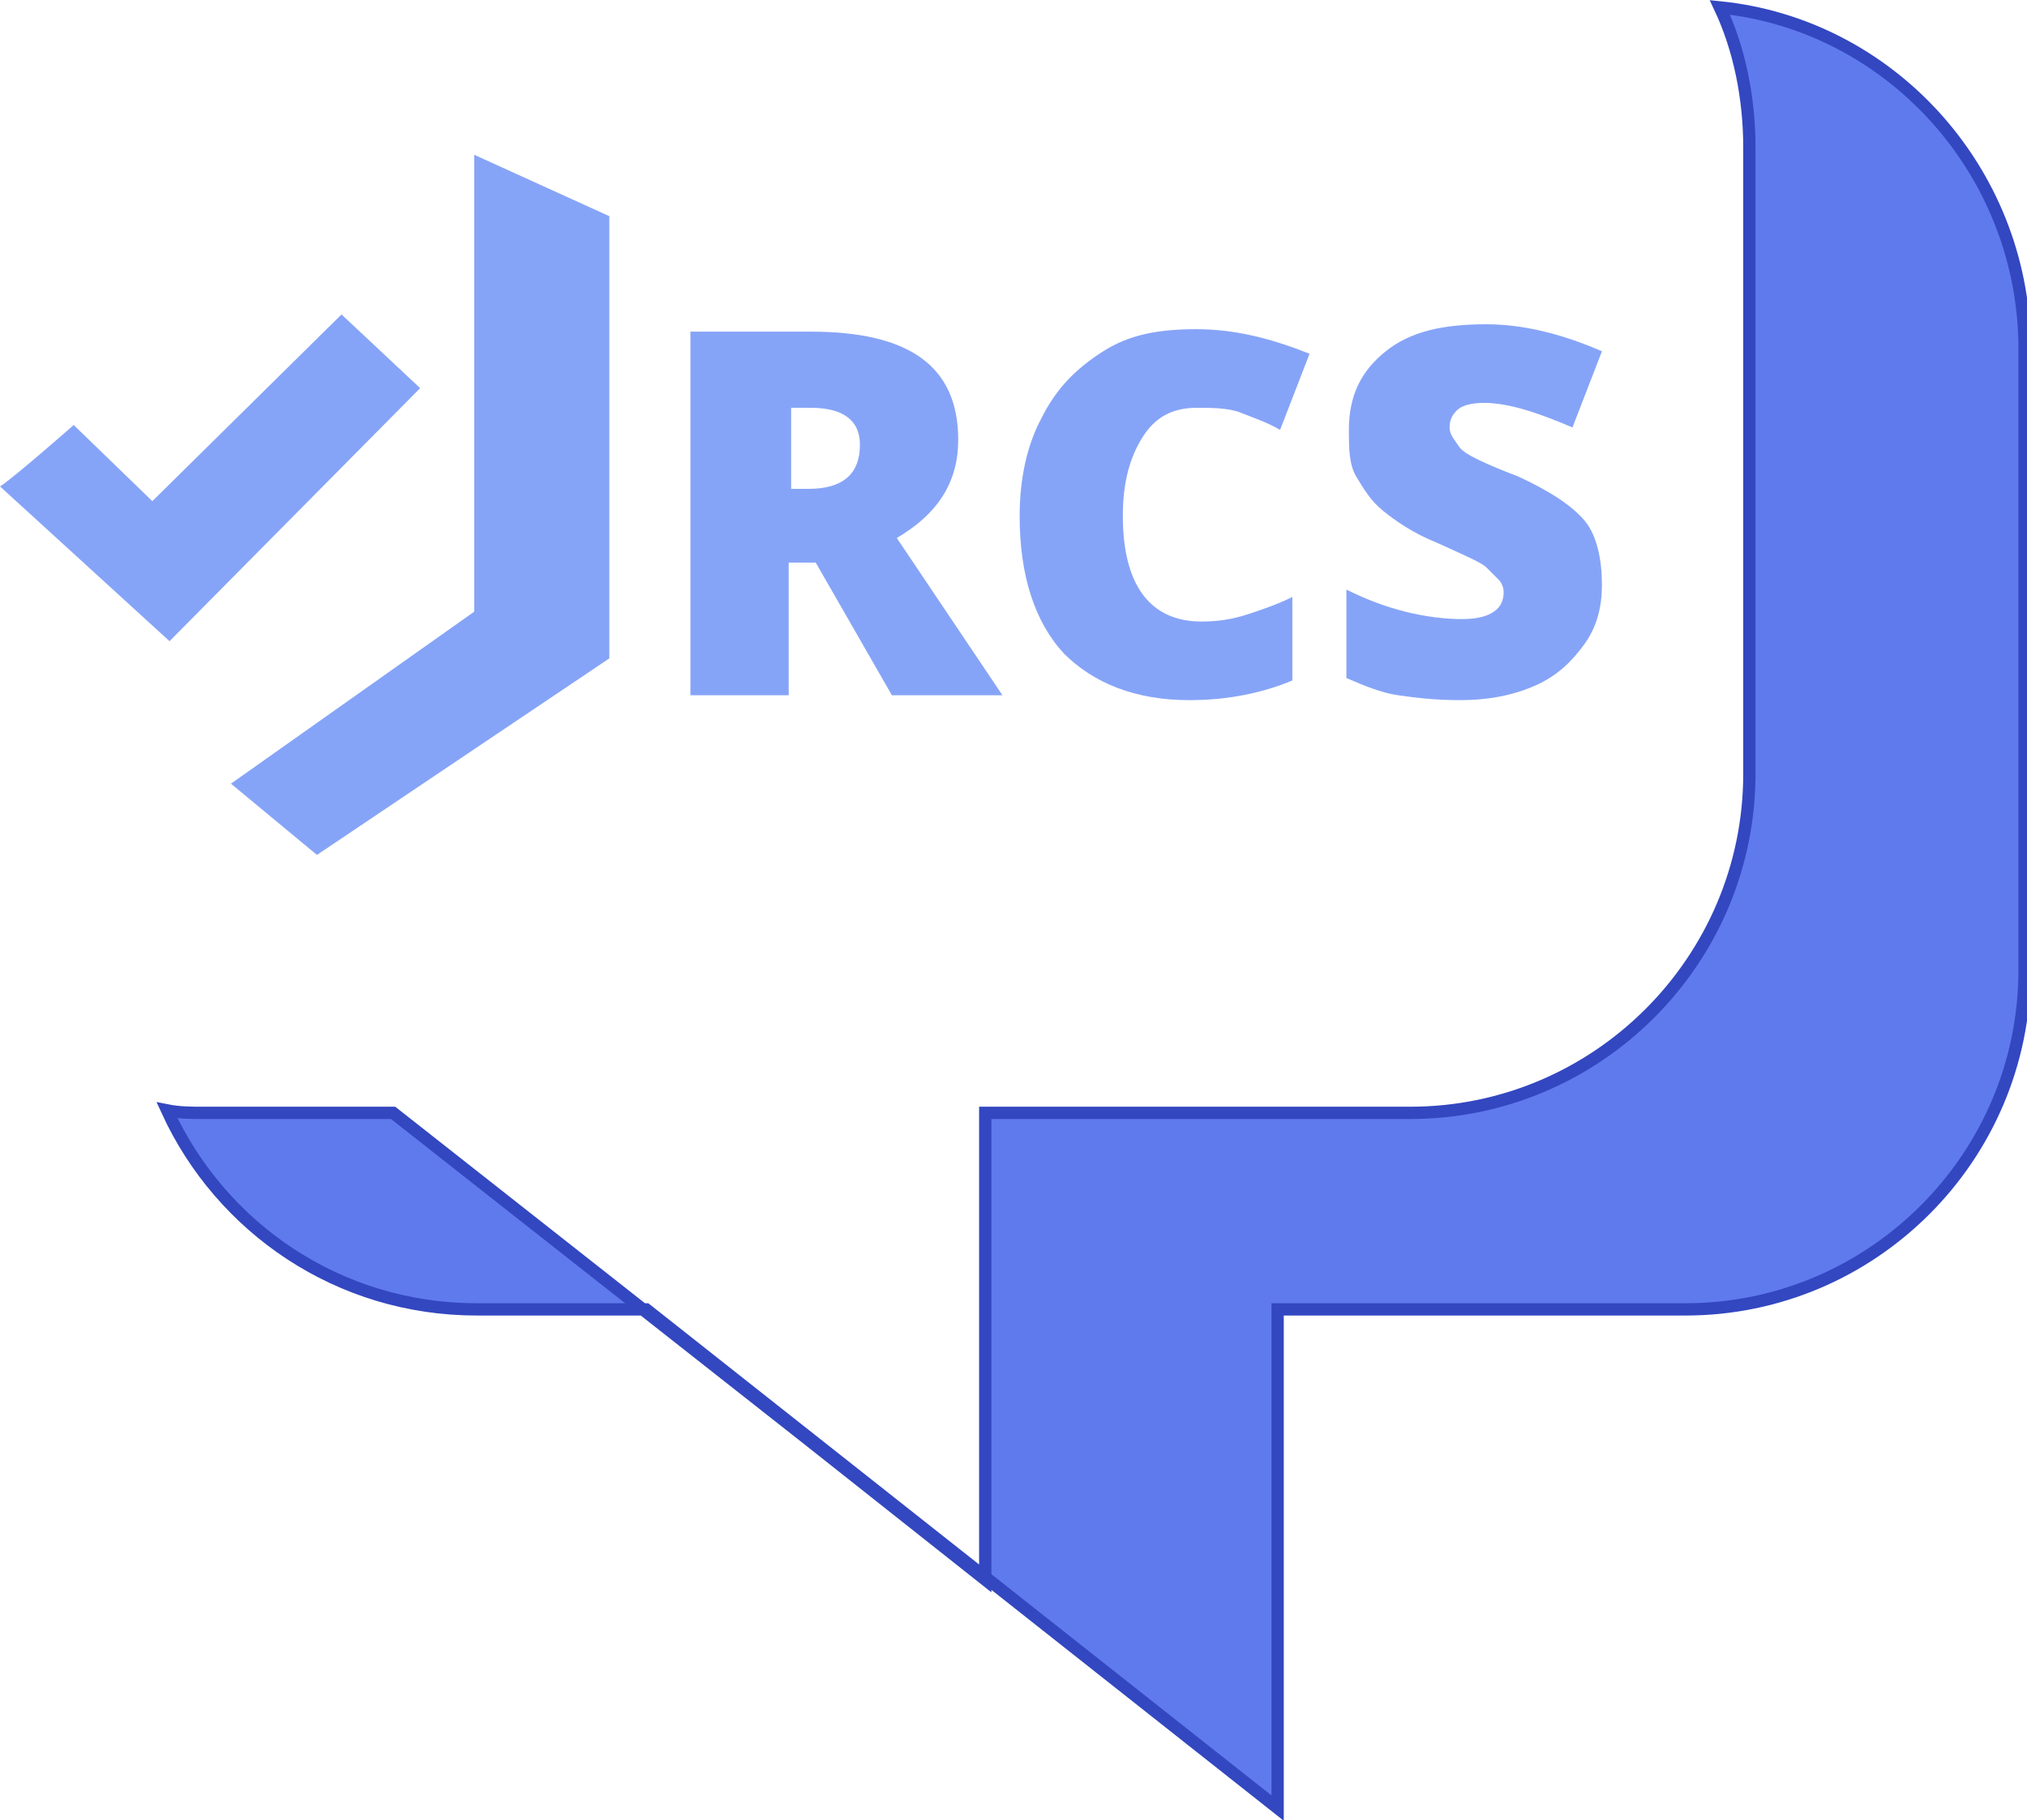 <svg xmlns="http://www.w3.org/2000/svg" xmlns:xlink="http://www.w3.org/1999/xlink" id="_&#x56FE;&#x5C42;_2" x="0px" y="0px" viewBox="0 0 82.5 74.1" style="enable-background:new 0 0 82.5 74.1;" xml:space="preserve"><style type="text/css">	.st0{fill:#86A4F7;}	.st1{fill:#5F7AED;stroke:#3347C0;stroke-width:0.5;stroke-miterlimit:10;}</style><path class="st0" d="M0,19.8c0.5-0.3,3-2.5,3-2.5l3.2,3.1l7.7-7.6l3.2,3L6.9,26.1L0,19.8L0,19.8z"></path><polygon class="st0" points="19.3,6.3 19.3,24.9 9.4,31.9 12.9,34.8 24.8,26.8 24.8,8.8 "></polygon><g>	<path class="st0" d="M32.1,22.9v5.4h-4V13.5H33c4,0,6,1.4,6,4.4c0,1.7-0.8,3-2.5,4l4.3,6.4h-4.5l-3.1-5.4H32.1z M32.1,19.9h0.8   c1.4,0,2.1-0.6,2.1-1.8c0-1-0.7-1.5-2-1.5h-0.8V19.9z"></path>	<path class="st0" d="M48.7,16.6c-1,0-1.7,0.4-2.2,1.2s-0.8,1.8-0.8,3.2c0,2.8,1.1,4.3,3.2,4.3c0.7,0,1.3-0.1,1.9-0.3   s1.2-0.4,1.8-0.7v3.4c-1.2,0.5-2.6,0.8-4.2,0.8c-2.2,0-3.9-0.7-5.1-1.9c-1.2-1.3-1.8-3.2-1.8-5.6c0-1.5,0.3-2.9,0.9-4   c0.6-1.2,1.4-2,2.5-2.7s2.3-0.9,3.8-0.9c1.6,0,3.1,0.4,4.6,1l-1.2,3.1c-0.5-0.3-1.1-0.5-1.6-0.7S49.3,16.6,48.7,16.6L48.7,16.6z"></path>	<path class="st0" d="M65.2,23.8c0,0.9-0.2,1.7-0.7,2.4s-1.1,1.3-2,1.7s-1.9,0.6-3.1,0.6c-1,0-1.8-0.1-2.5-0.2s-1.4-0.4-2.1-0.7V24   c0.8,0.4,1.6,0.7,2.4,0.9s1.6,0.3,2.3,0.3c0.6,0,1-0.1,1.3-0.3s0.4-0.5,0.4-0.8c0-0.2-0.1-0.4-0.2-0.5s-0.3-0.3-0.5-0.5   s-0.9-0.5-2-1c-1-0.4-1.7-0.9-2.2-1.3s-0.8-0.9-1.1-1.4s-0.3-1.2-0.3-1.9c0-1.4,0.5-2.4,1.5-3.2c1-0.8,2.3-1.1,4.1-1.1   c1.5,0,3.1,0.4,4.7,1.1l-1.2,3.1c-1.4-0.6-2.6-1-3.6-1c-0.5,0-0.9,0.1-1.1,0.3s-0.3,0.4-0.3,0.7c0,0.3,0.2,0.5,0.4,0.8   s1.1,0.7,2.4,1.2c1.3,0.6,2.2,1.2,2.7,1.8S65.2,22.8,65.2,23.8L65.2,23.8z"></path></g><path class="st1" d="M70,0.3C70.8,2,71.2,4,71.2,6v25.5c0,7.6-6.2,13.8-13.8,13.8H40.1v19l-7.2-5.7L16,45.3H8.3c-0.5,0-1,0-1.5-0.1  c2.2,4.8,7,8.1,12.6,8.1h6.9l25.7,20.3V53.3h16.6c7.6,0,13.8-6.2,13.8-13.8V14C82.3,6.9,76.9,1,70,0.3L70,0.3z"></path></svg>